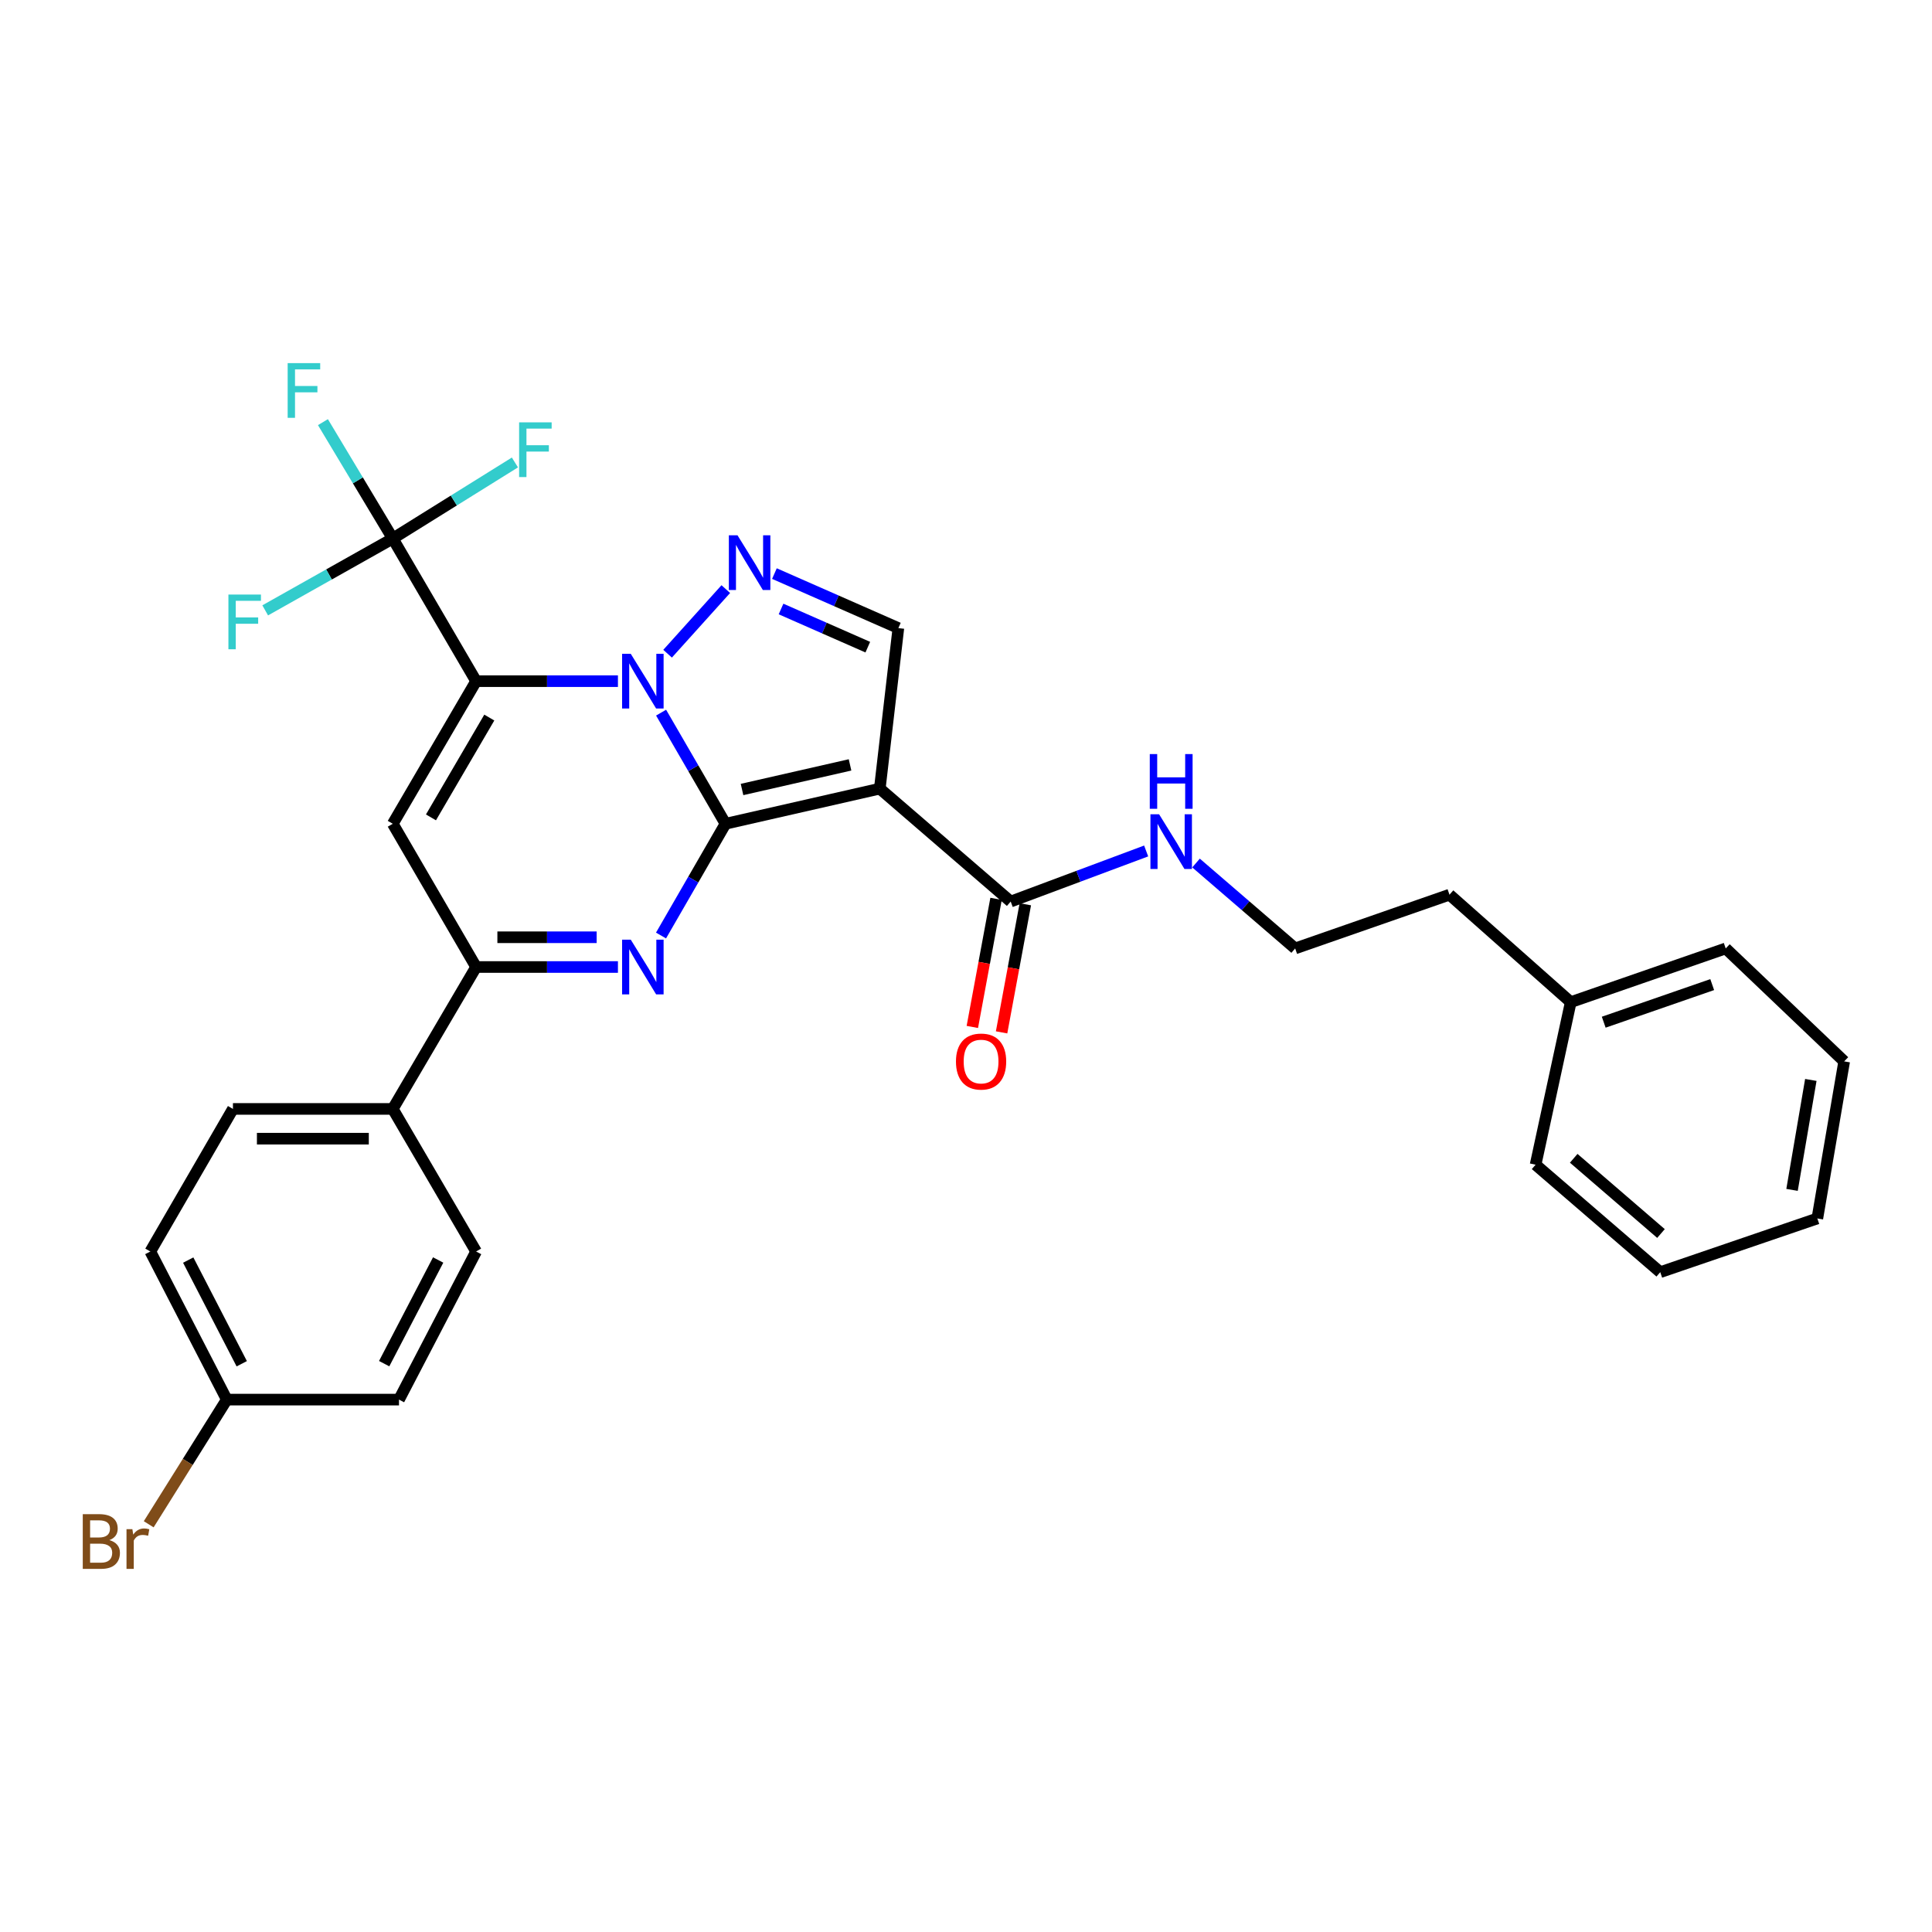 <?xml version='1.0' encoding='iso-8859-1'?>
<svg version='1.1' baseProfile='full'
              xmlns='http://www.w3.org/2000/svg'
                      xmlns:rdkit='http://www.rdkit.org/xml'
                      xmlns:xlink='http://www.w3.org/1999/xlink'
                  xml:space='preserve'
width='1000px' height='1000px' viewBox='0 0 1000 1000'>
<!-- END OF HEADER -->
<rect style='opacity:1.0;fill:#FFFFFF;stroke:none' width='1000' height='1000' x='0' y='0'> </rect>
<path class='bond-0' d='M 375.515,426.383 L 358.848,397.622' style='fill:none;fill-rule:evenodd;stroke:#000000;stroke-width:6px;stroke-linecap:butt;stroke-linejoin:miter;stroke-opacity:1' />
<path class='bond-0' d='M 358.848,397.622 L 342.181,368.862' style='fill:none;fill-rule:evenodd;stroke:#0000FF;stroke-width:6px;stroke-linecap:butt;stroke-linejoin:miter;stroke-opacity:1' />
<path class='bond-2' d='M 375.515,426.383 L 455.378,408.195' style='fill:none;fill-rule:evenodd;stroke:#000000;stroke-width:6px;stroke-linecap:butt;stroke-linejoin:miter;stroke-opacity:1' />
<path class='bond-2' d='M 384.075,408.64 L 439.979,395.908' style='fill:none;fill-rule:evenodd;stroke:#000000;stroke-width:6px;stroke-linecap:butt;stroke-linejoin:miter;stroke-opacity:1' />
<path class='bond-3' d='M 375.515,426.383 L 358.83,455.302' style='fill:none;fill-rule:evenodd;stroke:#000000;stroke-width:6px;stroke-linecap:butt;stroke-linejoin:miter;stroke-opacity:1' />
<path class='bond-3' d='M 358.83,455.302 L 342.144,484.222' style='fill:none;fill-rule:evenodd;stroke:#0000FF;stroke-width:6px;stroke-linecap:butt;stroke-linejoin:miter;stroke-opacity:1' />
<path class='bond-1' d='M 319.842,352.569 L 283.139,352.569' style='fill:none;fill-rule:evenodd;stroke:#0000FF;stroke-width:6px;stroke-linecap:butt;stroke-linejoin:miter;stroke-opacity:1' />
<path class='bond-1' d='M 283.139,352.569 L 246.435,352.569' style='fill:none;fill-rule:evenodd;stroke:#000000;stroke-width:6px;stroke-linecap:butt;stroke-linejoin:miter;stroke-opacity:1' />
<path class='bond-4' d='M 345.543,338.358 L 375.672,304.918' style='fill:none;fill-rule:evenodd;stroke:#0000FF;stroke-width:6px;stroke-linecap:butt;stroke-linejoin:miter;stroke-opacity:1' />
<path class='bond-7' d='M 246.435,352.569 L 203.3,278.755' style='fill:none;fill-rule:evenodd;stroke:#000000;stroke-width:6px;stroke-linecap:butt;stroke-linejoin:miter;stroke-opacity:1' />
<path class='bond-31' d='M 246.435,352.569 L 203.3,426.383' style='fill:none;fill-rule:evenodd;stroke:#000000;stroke-width:6px;stroke-linecap:butt;stroke-linejoin:miter;stroke-opacity:1' />
<path class='bond-31' d='M 253.26,371.411 L 223.066,423.08' style='fill:none;fill-rule:evenodd;stroke:#000000;stroke-width:6px;stroke-linecap:butt;stroke-linejoin:miter;stroke-opacity:1' />
<path class='bond-8' d='M 455.378,408.195 L 464.994,325.107' style='fill:none;fill-rule:evenodd;stroke:#000000;stroke-width:6px;stroke-linecap:butt;stroke-linejoin:miter;stroke-opacity:1' />
<path class='bond-9' d='M 455.378,408.195 L 523.135,466.643' style='fill:none;fill-rule:evenodd;stroke:#000000;stroke-width:6px;stroke-linecap:butt;stroke-linejoin:miter;stroke-opacity:1' />
<path class='bond-6' d='M 319.842,500.522 L 283.139,500.522' style='fill:none;fill-rule:evenodd;stroke:#0000FF;stroke-width:6px;stroke-linecap:butt;stroke-linejoin:miter;stroke-opacity:1' />
<path class='bond-6' d='M 283.139,500.522 L 246.435,500.522' style='fill:none;fill-rule:evenodd;stroke:#000000;stroke-width:6px;stroke-linecap:butt;stroke-linejoin:miter;stroke-opacity:1' />
<path class='bond-6' d='M 308.831,485.123 L 283.139,485.123' style='fill:none;fill-rule:evenodd;stroke:#0000FF;stroke-width:6px;stroke-linecap:butt;stroke-linejoin:miter;stroke-opacity:1' />
<path class='bond-6' d='M 283.139,485.123 L 257.446,485.123' style='fill:none;fill-rule:evenodd;stroke:#000000;stroke-width:6px;stroke-linecap:butt;stroke-linejoin:miter;stroke-opacity:1' />
<path class='bond-30' d='M 400.84,296.887 L 432.917,310.997' style='fill:none;fill-rule:evenodd;stroke:#0000FF;stroke-width:6px;stroke-linecap:butt;stroke-linejoin:miter;stroke-opacity:1' />
<path class='bond-30' d='M 432.917,310.997 L 464.994,325.107' style='fill:none;fill-rule:evenodd;stroke:#000000;stroke-width:6px;stroke-linecap:butt;stroke-linejoin:miter;stroke-opacity:1' />
<path class='bond-30' d='M 404.263,315.215 L 426.716,325.092' style='fill:none;fill-rule:evenodd;stroke:#0000FF;stroke-width:6px;stroke-linecap:butt;stroke-linejoin:miter;stroke-opacity:1' />
<path class='bond-30' d='M 426.716,325.092 L 449.17,334.97' style='fill:none;fill-rule:evenodd;stroke:#000000;stroke-width:6px;stroke-linecap:butt;stroke-linejoin:miter;stroke-opacity:1' />
<path class='bond-5' d='M 203.3,426.383 L 246.435,500.522' style='fill:none;fill-rule:evenodd;stroke:#000000;stroke-width:6px;stroke-linecap:butt;stroke-linejoin:miter;stroke-opacity:1' />
<path class='bond-10' d='M 246.435,500.522 L 203.3,573.976' style='fill:none;fill-rule:evenodd;stroke:#000000;stroke-width:6px;stroke-linecap:butt;stroke-linejoin:miter;stroke-opacity:1' />
<path class='bond-12' d='M 203.3,278.755 L 170.282,297.339' style='fill:none;fill-rule:evenodd;stroke:#000000;stroke-width:6px;stroke-linecap:butt;stroke-linejoin:miter;stroke-opacity:1' />
<path class='bond-12' d='M 170.282,297.339 L 137.265,315.922' style='fill:none;fill-rule:evenodd;stroke:#33CCCC;stroke-width:6px;stroke-linecap:butt;stroke-linejoin:miter;stroke-opacity:1' />
<path class='bond-13' d='M 203.3,278.755 L 234.91,259.063' style='fill:none;fill-rule:evenodd;stroke:#000000;stroke-width:6px;stroke-linecap:butt;stroke-linejoin:miter;stroke-opacity:1' />
<path class='bond-13' d='M 234.91,259.063 L 266.52,239.371' style='fill:none;fill-rule:evenodd;stroke:#33CCCC;stroke-width:6px;stroke-linecap:butt;stroke-linejoin:miter;stroke-opacity:1' />
<path class='bond-14' d='M 203.3,278.755 L 185.226,248.63' style='fill:none;fill-rule:evenodd;stroke:#000000;stroke-width:6px;stroke-linecap:butt;stroke-linejoin:miter;stroke-opacity:1' />
<path class='bond-14' d='M 185.226,248.63 L 167.152,218.504' style='fill:none;fill-rule:evenodd;stroke:#33CCCC;stroke-width:6px;stroke-linecap:butt;stroke-linejoin:miter;stroke-opacity:1' />
<path class='bond-11' d='M 515.564,465.24 L 509.42,498.393' style='fill:none;fill-rule:evenodd;stroke:#000000;stroke-width:6px;stroke-linecap:butt;stroke-linejoin:miter;stroke-opacity:1' />
<path class='bond-11' d='M 509.42,498.393 L 503.276,531.545' style='fill:none;fill-rule:evenodd;stroke:#FF0000;stroke-width:6px;stroke-linecap:butt;stroke-linejoin:miter;stroke-opacity:1' />
<path class='bond-11' d='M 530.705,468.046 L 524.562,501.199' style='fill:none;fill-rule:evenodd;stroke:#000000;stroke-width:6px;stroke-linecap:butt;stroke-linejoin:miter;stroke-opacity:1' />
<path class='bond-11' d='M 524.562,501.199 L 518.418,534.351' style='fill:none;fill-rule:evenodd;stroke:#FF0000;stroke-width:6px;stroke-linecap:butt;stroke-linejoin:miter;stroke-opacity:1' />
<path class='bond-15' d='M 523.135,466.643 L 558.191,453.552' style='fill:none;fill-rule:evenodd;stroke:#000000;stroke-width:6px;stroke-linecap:butt;stroke-linejoin:miter;stroke-opacity:1' />
<path class='bond-15' d='M 558.191,453.552 L 593.248,440.461' style='fill:none;fill-rule:evenodd;stroke:#0000FF;stroke-width:6px;stroke-linecap:butt;stroke-linejoin:miter;stroke-opacity:1' />
<path class='bond-16' d='M 203.3,573.976 L 120.572,573.976' style='fill:none;fill-rule:evenodd;stroke:#000000;stroke-width:6px;stroke-linecap:butt;stroke-linejoin:miter;stroke-opacity:1' />
<path class='bond-16' d='M 190.891,589.376 L 132.981,589.376' style='fill:none;fill-rule:evenodd;stroke:#000000;stroke-width:6px;stroke-linecap:butt;stroke-linejoin:miter;stroke-opacity:1' />
<path class='bond-17' d='M 203.3,573.976 L 246.435,647.782' style='fill:none;fill-rule:evenodd;stroke:#000000;stroke-width:6px;stroke-linecap:butt;stroke-linejoin:miter;stroke-opacity:1' />
<path class='bond-22' d='M 619.063,446.699 L 644.72,468.802' style='fill:none;fill-rule:evenodd;stroke:#0000FF;stroke-width:6px;stroke-linecap:butt;stroke-linejoin:miter;stroke-opacity:1' />
<path class='bond-22' d='M 644.72,468.802 L 670.377,490.906' style='fill:none;fill-rule:evenodd;stroke:#000000;stroke-width:6px;stroke-linecap:butt;stroke-linejoin:miter;stroke-opacity:1' />
<path class='bond-20' d='M 120.572,573.976 L 77.804,647.782' style='fill:none;fill-rule:evenodd;stroke:#000000;stroke-width:6px;stroke-linecap:butt;stroke-linejoin:miter;stroke-opacity:1' />
<path class='bond-19' d='M 246.435,647.782 L 206.517,724.436' style='fill:none;fill-rule:evenodd;stroke:#000000;stroke-width:6px;stroke-linecap:butt;stroke-linejoin:miter;stroke-opacity:1' />
<path class='bond-19' d='M 226.789,652.167 L 198.846,705.825' style='fill:none;fill-rule:evenodd;stroke:#000000;stroke-width:6px;stroke-linecap:butt;stroke-linejoin:miter;stroke-opacity:1' />
<path class='bond-18' d='M 117.381,724.436 L 206.517,724.436' style='fill:none;fill-rule:evenodd;stroke:#000000;stroke-width:6px;stroke-linecap:butt;stroke-linejoin:miter;stroke-opacity:1' />
<path class='bond-21' d='M 117.381,724.436 L 97.175,756.7' style='fill:none;fill-rule:evenodd;stroke:#000000;stroke-width:6px;stroke-linecap:butt;stroke-linejoin:miter;stroke-opacity:1' />
<path class='bond-21' d='M 97.175,756.7 L 76.97,788.964' style='fill:none;fill-rule:evenodd;stroke:#7F4C19;stroke-width:6px;stroke-linecap:butt;stroke-linejoin:miter;stroke-opacity:1' />
<path class='bond-32' d='M 117.381,724.436 L 77.804,647.782' style='fill:none;fill-rule:evenodd;stroke:#000000;stroke-width:6px;stroke-linecap:butt;stroke-linejoin:miter;stroke-opacity:1' />
<path class='bond-32' d='M 125.127,705.873 L 97.424,652.215' style='fill:none;fill-rule:evenodd;stroke:#000000;stroke-width:6px;stroke-linecap:butt;stroke-linejoin:miter;stroke-opacity:1' />
<path class='bond-24' d='M 670.377,490.906 L 750.248,463.084' style='fill:none;fill-rule:evenodd;stroke:#000000;stroke-width:6px;stroke-linecap:butt;stroke-linejoin:miter;stroke-opacity:1' />
<path class='bond-23' d='M 813.009,518.71 L 750.248,463.084' style='fill:none;fill-rule:evenodd;stroke:#000000;stroke-width:6px;stroke-linecap:butt;stroke-linejoin:miter;stroke-opacity:1' />
<path class='bond-25' d='M 813.009,518.71 L 893.222,490.906' style='fill:none;fill-rule:evenodd;stroke:#000000;stroke-width:6px;stroke-linecap:butt;stroke-linejoin:miter;stroke-opacity:1' />
<path class='bond-25' d='M 830.084,529.089 L 886.234,509.626' style='fill:none;fill-rule:evenodd;stroke:#000000;stroke-width:6px;stroke-linecap:butt;stroke-linejoin:miter;stroke-opacity:1' />
<path class='bond-26' d='M 813.009,518.71 L 794.821,602.85' style='fill:none;fill-rule:evenodd;stroke:#000000;stroke-width:6px;stroke-linecap:butt;stroke-linejoin:miter;stroke-opacity:1' />
<path class='bond-28' d='M 893.222,490.906 L 954.545,549.372' style='fill:none;fill-rule:evenodd;stroke:#000000;stroke-width:6px;stroke-linecap:butt;stroke-linejoin:miter;stroke-opacity:1' />
<path class='bond-27' d='M 794.821,602.85 L 859.344,658.476' style='fill:none;fill-rule:evenodd;stroke:#000000;stroke-width:6px;stroke-linecap:butt;stroke-linejoin:miter;stroke-opacity:1' />
<path class='bond-27' d='M 814.554,599.531 L 859.72,638.469' style='fill:none;fill-rule:evenodd;stroke:#000000;stroke-width:6px;stroke-linecap:butt;stroke-linejoin:miter;stroke-opacity:1' />
<path class='bond-29' d='M 859.344,658.476 L 940.652,630.671' style='fill:none;fill-rule:evenodd;stroke:#000000;stroke-width:6px;stroke-linecap:butt;stroke-linejoin:miter;stroke-opacity:1' />
<path class='bond-33' d='M 954.545,549.372 L 940.652,630.671' style='fill:none;fill-rule:evenodd;stroke:#000000;stroke-width:6px;stroke-linecap:butt;stroke-linejoin:miter;stroke-opacity:1' />
<path class='bond-33' d='M 937.282,558.973 L 927.557,615.882' style='fill:none;fill-rule:evenodd;stroke:#000000;stroke-width:6px;stroke-linecap:butt;stroke-linejoin:miter;stroke-opacity:1' />
<path  class='atom-1' d='M 326.48 338.409
L 335.76 353.409
Q 336.68 354.889, 338.16 357.569
Q 339.64 360.249, 339.72 360.409
L 339.72 338.409
L 343.48 338.409
L 343.48 366.729
L 339.6 366.729
L 329.64 350.329
Q 328.48 348.409, 327.24 346.209
Q 326.04 344.009, 325.68 343.329
L 325.68 366.729
L 322 366.729
L 322 338.409
L 326.48 338.409
' fill='#0000FF'/>
<path  class='atom-4' d='M 326.48 486.362
L 335.76 501.362
Q 336.68 502.842, 338.16 505.522
Q 339.64 508.202, 339.72 508.362
L 339.72 486.362
L 343.48 486.362
L 343.48 514.682
L 339.6 514.682
L 329.64 498.282
Q 328.48 496.362, 327.24 494.162
Q 326.04 491.962, 325.68 491.282
L 325.68 514.682
L 322 514.682
L 322 486.362
L 326.48 486.362
' fill='#0000FF'/>
<path  class='atom-5' d='M 381.737 277.077
L 391.017 292.077
Q 391.937 293.557, 393.417 296.237
Q 394.897 298.917, 394.977 299.077
L 394.977 277.077
L 398.737 277.077
L 398.737 305.397
L 394.857 305.397
L 384.897 288.997
Q 383.737 287.077, 382.497 284.877
Q 381.297 282.677, 380.937 281.997
L 380.937 305.397
L 377.257 305.397
L 377.257 277.077
L 381.737 277.077
' fill='#0000FF'/>
<path  class='atom-12' d='M 494.804 549.452
Q 494.804 542.652, 498.164 538.852
Q 501.524 535.052, 507.804 535.052
Q 514.084 535.052, 517.444 538.852
Q 520.804 542.652, 520.804 549.452
Q 520.804 556.332, 517.404 560.252
Q 514.004 564.132, 507.804 564.132
Q 501.564 564.132, 498.164 560.252
Q 494.804 556.372, 494.804 549.452
M 507.804 560.932
Q 512.124 560.932, 514.444 558.052
Q 516.804 555.132, 516.804 549.452
Q 516.804 543.892, 514.444 541.092
Q 512.124 538.252, 507.804 538.252
Q 503.484 538.252, 501.124 541.052
Q 498.804 543.852, 498.804 549.452
Q 498.804 555.172, 501.124 558.052
Q 503.484 560.932, 507.804 560.932
' fill='#FF0000'/>
<path  class='atom-13' d='M 118.226 307.739
L 135.066 307.739
L 135.066 310.979
L 122.026 310.979
L 122.026 319.579
L 133.626 319.579
L 133.626 322.859
L 122.026 322.859
L 122.026 336.059
L 118.226 336.059
L 118.226 307.739
' fill='#33CCCC'/>
<path  class='atom-14' d='M 268.694 218.611
L 285.534 218.611
L 285.534 221.851
L 272.494 221.851
L 272.494 230.451
L 284.094 230.451
L 284.094 233.731
L 272.494 233.731
L 272.494 246.931
L 268.694 246.931
L 268.694 218.611
' fill='#33CCCC'/>
<path  class='atom-15' d='M 148.896 187.949
L 165.736 187.949
L 165.736 191.189
L 152.696 191.189
L 152.696 199.789
L 164.296 199.789
L 164.296 203.069
L 152.696 203.069
L 152.696 216.269
L 148.896 216.269
L 148.896 187.949
' fill='#33CCCC'/>
<path  class='atom-16' d='M 599.945 421.462
L 609.225 436.462
Q 610.145 437.942, 611.625 440.622
Q 613.105 443.302, 613.185 443.462
L 613.185 421.462
L 616.945 421.462
L 616.945 449.782
L 613.065 449.782
L 603.105 433.382
Q 601.945 431.462, 600.705 429.262
Q 599.505 427.062, 599.145 426.382
L 599.145 449.782
L 595.465 449.782
L 595.465 421.462
L 599.945 421.462
' fill='#0000FF'/>
<path  class='atom-16' d='M 595.125 390.31
L 598.965 390.31
L 598.965 402.35
L 613.445 402.35
L 613.445 390.31
L 617.285 390.31
L 617.285 418.63
L 613.445 418.63
L 613.445 405.55
L 598.965 405.55
L 598.965 418.63
L 595.125 418.63
L 595.125 390.31
' fill='#0000FF'/>
<path  class='atom-22' d='M 56.599 797.171
Q 59.319 797.931, 60.679 799.611
Q 62.08 801.251, 62.08 803.691
Q 62.08 807.611, 59.559 809.851
Q 57.08 812.051, 52.359 812.051
L 42.84 812.051
L 42.84 783.731
L 51.2 783.731
Q 56.039 783.731, 58.48 785.691
Q 60.919 787.651, 60.919 791.251
Q 60.919 795.531, 56.599 797.171
M 46.639 786.931
L 46.639 795.811
L 51.2 795.811
Q 53.999 795.811, 55.44 794.691
Q 56.919 793.531, 56.919 791.251
Q 56.919 786.931, 51.2 786.931
L 46.639 786.931
M 52.359 808.851
Q 55.12 808.851, 56.599 807.531
Q 58.08 806.211, 58.08 803.691
Q 58.08 801.371, 56.44 800.211
Q 54.84 799.011, 51.76 799.011
L 46.639 799.011
L 46.639 808.851
L 52.359 808.851
' fill='#7F4C19'/>
<path  class='atom-22' d='M 68.519 791.491
L 68.96 794.331
Q 71.12 791.131, 74.639 791.131
Q 75.76 791.131, 77.279 791.531
L 76.68 794.891
Q 74.96 794.491, 73.999 794.491
Q 72.32 794.491, 71.2 795.171
Q 70.12 795.811, 69.24 797.371
L 69.24 812.051
L 65.48 812.051
L 65.48 791.491
L 68.519 791.491
' fill='#7F4C19'/>
</svg>
